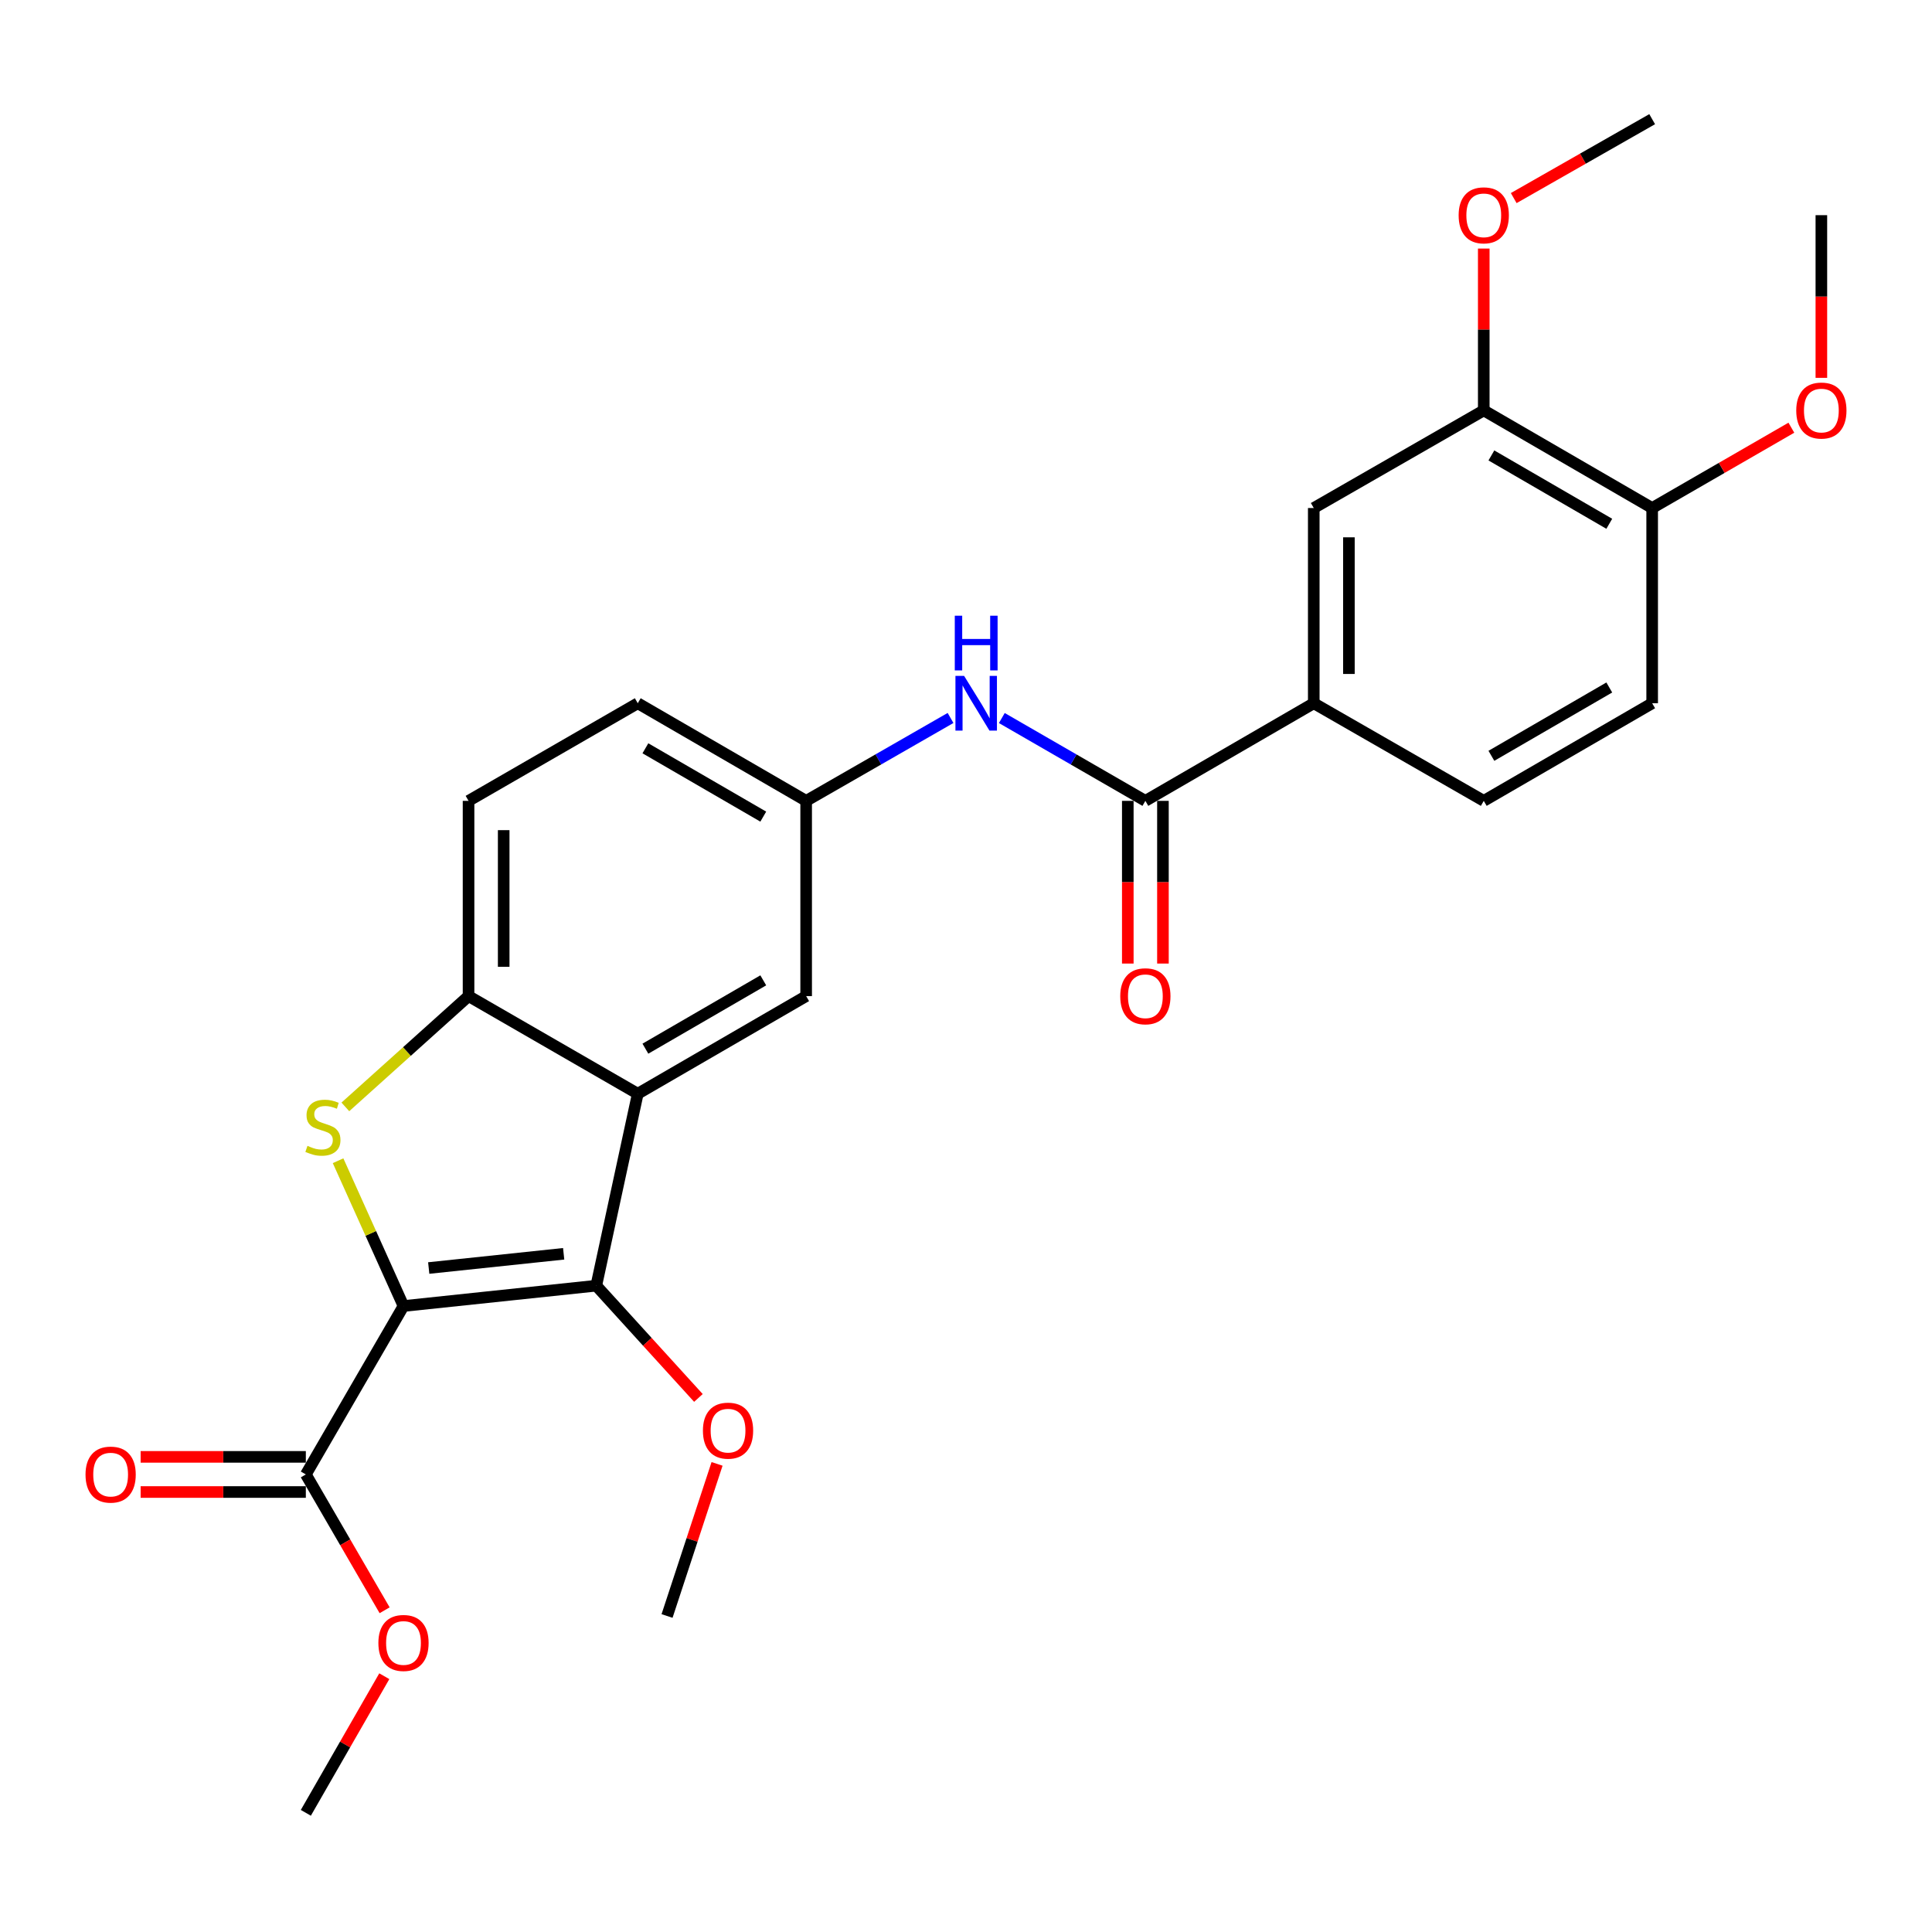 <?xml version='1.0' encoding='iso-8859-1'?>
<svg version='1.1' baseProfile='full'
              xmlns='http://www.w3.org/2000/svg'
                      xmlns:rdkit='http://www.rdkit.org/xml'
                      xmlns:xlink='http://www.w3.org/1999/xlink'
                  xml:space='preserve'
width='1000px' height='1000px' viewBox='0 0 1000 1000'>
<!-- END OF HEADER -->
<rect style='opacity:1.0;fill:#FFFFFF;stroke:none' width='1000' height='1000' x='0' y='0'> </rect>
<path class='bond-0' d='M 208.848,675.999 L 191.917,638.395' style='fill:none;fill-rule:evenodd;stroke:#000000;stroke-width:6px;stroke-linecap:butt;stroke-linejoin:miter;stroke-opacity:1' />
<path class='bond-0' d='M 191.917,638.395 L 174.986,600.791' style='fill:none;fill-rule:evenodd;stroke:#CCCC00;stroke-width:6px;stroke-linecap:butt;stroke-linejoin:miter;stroke-opacity:1' />
<path class='bond-1' d='M 208.848,675.999 L 308.631,665.469' style='fill:none;fill-rule:evenodd;stroke:#000000;stroke-width:6px;stroke-linecap:butt;stroke-linejoin:miter;stroke-opacity:1' />
<path class='bond-1' d='M 221.907,656.33 L 291.755,648.959' style='fill:none;fill-rule:evenodd;stroke:#000000;stroke-width:6px;stroke-linecap:butt;stroke-linejoin:miter;stroke-opacity:1' />
<path class='bond-4' d='M 208.848,675.999 L 158.3,763.169' style='fill:none;fill-rule:evenodd;stroke:#000000;stroke-width:6px;stroke-linecap:butt;stroke-linejoin:miter;stroke-opacity:1' />
<path class='bond-3' d='M 178.757,572.926 L 210.639,544.254' style='fill:none;fill-rule:evenodd;stroke:#CCCC00;stroke-width:6px;stroke-linecap:butt;stroke-linejoin:miter;stroke-opacity:1' />
<path class='bond-3' d='M 210.639,544.254 L 242.52,515.583' style='fill:none;fill-rule:evenodd;stroke:#000000;stroke-width:6px;stroke-linecap:butt;stroke-linejoin:miter;stroke-opacity:1' />
<path class='bond-2' d='M 308.631,665.469 L 330.105,566.111' style='fill:none;fill-rule:evenodd;stroke:#000000;stroke-width:6px;stroke-linecap:butt;stroke-linejoin:miter;stroke-opacity:1' />
<path class='bond-18' d='M 308.631,665.469 L 335.064,694.518' style='fill:none;fill-rule:evenodd;stroke:#000000;stroke-width:6px;stroke-linecap:butt;stroke-linejoin:miter;stroke-opacity:1' />
<path class='bond-18' d='M 335.064,694.518 L 361.498,723.568' style='fill:none;fill-rule:evenodd;stroke:#FF0000;stroke-width:6px;stroke-linecap:butt;stroke-linejoin:miter;stroke-opacity:1' />
<path class='bond-10' d='M 330.105,566.111 L 417.266,515.583' style='fill:none;fill-rule:evenodd;stroke:#000000;stroke-width:6px;stroke-linecap:butt;stroke-linejoin:miter;stroke-opacity:1' />
<path class='bond-10' d='M 334.056,542.795 L 395.069,507.425' style='fill:none;fill-rule:evenodd;stroke:#000000;stroke-width:6px;stroke-linecap:butt;stroke-linejoin:miter;stroke-opacity:1' />
<path class='bond-27' d='M 330.105,566.111 L 242.52,515.583' style='fill:none;fill-rule:evenodd;stroke:#000000;stroke-width:6px;stroke-linecap:butt;stroke-linejoin:miter;stroke-opacity:1' />
<path class='bond-15' d='M 242.52,515.583 L 242.52,414.527' style='fill:none;fill-rule:evenodd;stroke:#000000;stroke-width:6px;stroke-linecap:butt;stroke-linejoin:miter;stroke-opacity:1' />
<path class='bond-15' d='M 260.71,500.424 L 260.71,429.685' style='fill:none;fill-rule:evenodd;stroke:#000000;stroke-width:6px;stroke-linecap:butt;stroke-linejoin:miter;stroke-opacity:1' />
<path class='bond-14' d='M 158.3,754.074 L 115.546,754.074' style='fill:none;fill-rule:evenodd;stroke:#000000;stroke-width:6px;stroke-linecap:butt;stroke-linejoin:miter;stroke-opacity:1' />
<path class='bond-14' d='M 115.546,754.074 L 72.791,754.074' style='fill:none;fill-rule:evenodd;stroke:#FF0000;stroke-width:6px;stroke-linecap:butt;stroke-linejoin:miter;stroke-opacity:1' />
<path class='bond-14' d='M 158.3,772.264 L 115.546,772.264' style='fill:none;fill-rule:evenodd;stroke:#000000;stroke-width:6px;stroke-linecap:butt;stroke-linejoin:miter;stroke-opacity:1' />
<path class='bond-14' d='M 115.546,772.264 L 72.791,772.264' style='fill:none;fill-rule:evenodd;stroke:#FF0000;stroke-width:6px;stroke-linecap:butt;stroke-linejoin:miter;stroke-opacity:1' />
<path class='bond-19' d='M 158.3,763.169 L 178.691,798.32' style='fill:none;fill-rule:evenodd;stroke:#000000;stroke-width:6px;stroke-linecap:butt;stroke-linejoin:miter;stroke-opacity:1' />
<path class='bond-19' d='M 178.691,798.32 L 199.081,833.471' style='fill:none;fill-rule:evenodd;stroke:#FF0000;stroke-width:6px;stroke-linecap:butt;stroke-linejoin:miter;stroke-opacity:1' />
<path class='bond-5' d='M 592.84,414.527 L 555.691,393.091' style='fill:none;fill-rule:evenodd;stroke:#000000;stroke-width:6px;stroke-linecap:butt;stroke-linejoin:miter;stroke-opacity:1' />
<path class='bond-5' d='M 555.691,393.091 L 518.543,371.655' style='fill:none;fill-rule:evenodd;stroke:#0000FF;stroke-width:6px;stroke-linecap:butt;stroke-linejoin:miter;stroke-opacity:1' />
<path class='bond-7' d='M 592.84,414.527 L 680,363.999' style='fill:none;fill-rule:evenodd;stroke:#000000;stroke-width:6px;stroke-linecap:butt;stroke-linejoin:miter;stroke-opacity:1' />
<path class='bond-13' d='M 583.745,414.527 L 583.745,456.632' style='fill:none;fill-rule:evenodd;stroke:#000000;stroke-width:6px;stroke-linecap:butt;stroke-linejoin:miter;stroke-opacity:1' />
<path class='bond-13' d='M 583.745,456.632 L 583.745,498.736' style='fill:none;fill-rule:evenodd;stroke:#FF0000;stroke-width:6px;stroke-linecap:butt;stroke-linejoin:miter;stroke-opacity:1' />
<path class='bond-13' d='M 601.935,414.527 L 601.935,456.632' style='fill:none;fill-rule:evenodd;stroke:#000000;stroke-width:6px;stroke-linecap:butt;stroke-linejoin:miter;stroke-opacity:1' />
<path class='bond-13' d='M 601.935,456.632 L 601.935,498.736' style='fill:none;fill-rule:evenodd;stroke:#FF0000;stroke-width:6px;stroke-linecap:butt;stroke-linejoin:miter;stroke-opacity:1' />
<path class='bond-6' d='M 491.998,371.622 L 454.632,393.074' style='fill:none;fill-rule:evenodd;stroke:#0000FF;stroke-width:6px;stroke-linecap:butt;stroke-linejoin:miter;stroke-opacity:1' />
<path class='bond-6' d='M 454.632,393.074 L 417.266,414.527' style='fill:none;fill-rule:evenodd;stroke:#000000;stroke-width:6px;stroke-linecap:butt;stroke-linejoin:miter;stroke-opacity:1' />
<path class='bond-8' d='M 680,363.999 L 680,262.954' style='fill:none;fill-rule:evenodd;stroke:#000000;stroke-width:6px;stroke-linecap:butt;stroke-linejoin:miter;stroke-opacity:1' />
<path class='bond-8' d='M 698.19,348.842 L 698.19,278.111' style='fill:none;fill-rule:evenodd;stroke:#000000;stroke-width:6px;stroke-linecap:butt;stroke-linejoin:miter;stroke-opacity:1' />
<path class='bond-16' d='M 680,363.999 L 767.99,414.527' style='fill:none;fill-rule:evenodd;stroke:#000000;stroke-width:6px;stroke-linecap:butt;stroke-linejoin:miter;stroke-opacity:1' />
<path class='bond-9' d='M 680,262.954 L 767.99,212.416' style='fill:none;fill-rule:evenodd;stroke:#000000;stroke-width:6px;stroke-linecap:butt;stroke-linejoin:miter;stroke-opacity:1' />
<path class='bond-21' d='M 767.99,212.416 L 767.99,170.536' style='fill:none;fill-rule:evenodd;stroke:#000000;stroke-width:6px;stroke-linecap:butt;stroke-linejoin:miter;stroke-opacity:1' />
<path class='bond-21' d='M 767.99,170.536 L 767.99,128.656' style='fill:none;fill-rule:evenodd;stroke:#FF0000;stroke-width:6px;stroke-linecap:butt;stroke-linejoin:miter;stroke-opacity:1' />
<path class='bond-29' d='M 767.99,212.416 L 855.16,262.954' style='fill:none;fill-rule:evenodd;stroke:#000000;stroke-width:6px;stroke-linecap:butt;stroke-linejoin:miter;stroke-opacity:1' />
<path class='bond-29' d='M 771.942,235.733 L 832.961,271.11' style='fill:none;fill-rule:evenodd;stroke:#000000;stroke-width:6px;stroke-linecap:butt;stroke-linejoin:miter;stroke-opacity:1' />
<path class='bond-11' d='M 417.266,515.583 L 417.266,414.527' style='fill:none;fill-rule:evenodd;stroke:#000000;stroke-width:6px;stroke-linecap:butt;stroke-linejoin:miter;stroke-opacity:1' />
<path class='bond-28' d='M 417.266,414.527 L 330.105,363.999' style='fill:none;fill-rule:evenodd;stroke:#000000;stroke-width:6px;stroke-linecap:butt;stroke-linejoin:miter;stroke-opacity:1' />
<path class='bond-28' d='M 395.069,422.685 L 334.056,387.315' style='fill:none;fill-rule:evenodd;stroke:#000000;stroke-width:6px;stroke-linecap:butt;stroke-linejoin:miter;stroke-opacity:1' />
<path class='bond-12' d='M 855.16,262.954 L 855.16,363.999' style='fill:none;fill-rule:evenodd;stroke:#000000;stroke-width:6px;stroke-linecap:butt;stroke-linejoin:miter;stroke-opacity:1' />
<path class='bond-22' d='M 855.16,262.954 L 891.184,242.165' style='fill:none;fill-rule:evenodd;stroke:#000000;stroke-width:6px;stroke-linecap:butt;stroke-linejoin:miter;stroke-opacity:1' />
<path class='bond-22' d='M 891.184,242.165 L 927.207,221.377' style='fill:none;fill-rule:evenodd;stroke:#FF0000;stroke-width:6px;stroke-linecap:butt;stroke-linejoin:miter;stroke-opacity:1' />
<path class='bond-20' d='M 242.52,414.527 L 330.105,363.999' style='fill:none;fill-rule:evenodd;stroke:#000000;stroke-width:6px;stroke-linecap:butt;stroke-linejoin:miter;stroke-opacity:1' />
<path class='bond-17' d='M 767.99,414.527 L 855.16,363.999' style='fill:none;fill-rule:evenodd;stroke:#000000;stroke-width:6px;stroke-linecap:butt;stroke-linejoin:miter;stroke-opacity:1' />
<path class='bond-17' d='M 771.943,391.211 L 832.963,355.841' style='fill:none;fill-rule:evenodd;stroke:#000000;stroke-width:6px;stroke-linecap:butt;stroke-linejoin:miter;stroke-opacity:1' />
<path class='bond-23' d='M 371.149,757.708 L 358.206,797.071' style='fill:none;fill-rule:evenodd;stroke:#FF0000;stroke-width:6px;stroke-linecap:butt;stroke-linejoin:miter;stroke-opacity:1' />
<path class='bond-23' d='M 358.206,797.071 L 345.264,836.435' style='fill:none;fill-rule:evenodd;stroke:#000000;stroke-width:6px;stroke-linecap:butt;stroke-linejoin:miter;stroke-opacity:1' />
<path class='bond-24' d='M 198.914,867.607 L 178.607,902.963' style='fill:none;fill-rule:evenodd;stroke:#FF0000;stroke-width:6px;stroke-linecap:butt;stroke-linejoin:miter;stroke-opacity:1' />
<path class='bond-24' d='M 178.607,902.963 L 158.3,938.319' style='fill:none;fill-rule:evenodd;stroke:#000000;stroke-width:6px;stroke-linecap:butt;stroke-linejoin:miter;stroke-opacity:1' />
<path class='bond-25' d='M 783.498,102.53 L 819.329,82.106' style='fill:none;fill-rule:evenodd;stroke:#FF0000;stroke-width:6px;stroke-linecap:butt;stroke-linejoin:miter;stroke-opacity:1' />
<path class='bond-25' d='M 819.329,82.106 L 855.16,61.681' style='fill:none;fill-rule:evenodd;stroke:#000000;stroke-width:6px;stroke-linecap:butt;stroke-linejoin:miter;stroke-opacity:1' />
<path class='bond-26' d='M 942.735,195.57 L 942.735,153.47' style='fill:none;fill-rule:evenodd;stroke:#FF0000;stroke-width:6px;stroke-linecap:butt;stroke-linejoin:miter;stroke-opacity:1' />
<path class='bond-26' d='M 942.735,153.47 L 942.735,111.37' style='fill:none;fill-rule:evenodd;stroke:#000000;stroke-width:6px;stroke-linecap:butt;stroke-linejoin:miter;stroke-opacity:1' />
<path  class='atom-1' d='M 159.143 593.091
Q 159.463 593.211, 160.783 593.771
Q 162.103 594.331, 163.543 594.691
Q 165.023 595.011, 166.463 595.011
Q 169.143 595.011, 170.703 593.731
Q 172.263 592.411, 172.263 590.131
Q 172.263 588.571, 171.463 587.611
Q 170.703 586.651, 169.503 586.131
Q 168.303 585.611, 166.303 585.011
Q 163.783 584.251, 162.263 583.531
Q 160.783 582.811, 159.703 581.291
Q 158.663 579.771, 158.663 577.211
Q 158.663 573.651, 161.063 571.451
Q 163.503 569.251, 168.303 569.251
Q 171.583 569.251, 175.303 570.811
L 174.383 573.891
Q 170.983 572.491, 168.423 572.491
Q 165.663 572.491, 164.143 573.651
Q 162.623 574.771, 162.663 576.731
Q 162.663 578.251, 163.423 579.171
Q 164.223 580.091, 165.343 580.611
Q 166.503 581.131, 168.423 581.731
Q 170.983 582.531, 172.503 583.331
Q 174.023 584.131, 175.103 585.771
Q 176.223 587.371, 176.223 590.131
Q 176.223 594.051, 173.583 596.171
Q 170.983 598.251, 166.623 598.251
Q 164.103 598.251, 162.183 597.691
Q 160.303 597.171, 158.063 596.251
L 159.143 593.091
' fill='#CCCC00'/>
<path  class='atom-7' d='M 499.015 349.839
L 508.295 364.839
Q 509.215 366.319, 510.695 368.999
Q 512.175 371.679, 512.255 371.839
L 512.255 349.839
L 516.015 349.839
L 516.015 378.159
L 512.135 378.159
L 502.175 361.759
Q 501.015 359.839, 499.775 357.639
Q 498.575 355.439, 498.215 354.759
L 498.215 378.159
L 494.535 378.159
L 494.535 349.839
L 499.015 349.839
' fill='#0000FF'/>
<path  class='atom-7' d='M 494.195 318.687
L 498.035 318.687
L 498.035 330.727
L 512.515 330.727
L 512.515 318.687
L 516.355 318.687
L 516.355 347.007
L 512.515 347.007
L 512.515 333.927
L 498.035 333.927
L 498.035 347.007
L 494.195 347.007
L 494.195 318.687
' fill='#0000FF'/>
<path  class='atom-14' d='M 579.84 515.663
Q 579.84 508.863, 583.2 505.063
Q 586.56 501.263, 592.84 501.263
Q 599.12 501.263, 602.48 505.063
Q 605.84 508.863, 605.84 515.663
Q 605.84 522.543, 602.44 526.463
Q 599.04 530.343, 592.84 530.343
Q 586.6 530.343, 583.2 526.463
Q 579.84 522.583, 579.84 515.663
M 592.84 527.143
Q 597.16 527.143, 599.48 524.263
Q 601.84 521.343, 601.84 515.663
Q 601.84 510.103, 599.48 507.303
Q 597.16 504.463, 592.84 504.463
Q 588.52 504.463, 586.16 507.263
Q 583.84 510.063, 583.84 515.663
Q 583.84 521.383, 586.16 524.263
Q 588.52 527.143, 592.84 527.143
' fill='#FF0000'/>
<path  class='atom-15' d='M 44.265 763.249
Q 44.265 756.449, 47.625 752.649
Q 50.985 748.849, 57.265 748.849
Q 63.545 748.849, 66.905 752.649
Q 70.265 756.449, 70.265 763.249
Q 70.265 770.129, 66.865 774.049
Q 63.465 777.929, 57.265 777.929
Q 51.025 777.929, 47.625 774.049
Q 44.265 770.169, 44.265 763.249
M 57.265 774.729
Q 61.585 774.729, 63.905 771.849
Q 66.265 768.929, 66.265 763.249
Q 66.265 757.689, 63.905 754.889
Q 61.585 752.049, 57.265 752.049
Q 52.945 752.049, 50.585 754.849
Q 48.265 757.649, 48.265 763.249
Q 48.265 768.969, 50.585 771.849
Q 52.945 774.729, 57.265 774.729
' fill='#FF0000'/>
<path  class='atom-19' d='M 363.833 740.502
Q 363.833 733.702, 367.193 729.902
Q 370.553 726.102, 376.833 726.102
Q 383.113 726.102, 386.473 729.902
Q 389.833 733.702, 389.833 740.502
Q 389.833 747.382, 386.433 751.302
Q 383.033 755.182, 376.833 755.182
Q 370.593 755.182, 367.193 751.302
Q 363.833 747.422, 363.833 740.502
M 376.833 751.982
Q 381.153 751.982, 383.473 749.102
Q 385.833 746.182, 385.833 740.502
Q 385.833 734.942, 383.473 732.142
Q 381.153 729.302, 376.833 729.302
Q 372.513 729.302, 370.153 732.102
Q 367.833 734.902, 367.833 740.502
Q 367.833 746.222, 370.153 749.102
Q 372.513 751.982, 376.833 751.982
' fill='#FF0000'/>
<path  class='atom-20' d='M 195.848 850.39
Q 195.848 843.59, 199.208 839.79
Q 202.568 835.99, 208.848 835.99
Q 215.128 835.99, 218.488 839.79
Q 221.848 843.59, 221.848 850.39
Q 221.848 857.27, 218.448 861.19
Q 215.048 865.07, 208.848 865.07
Q 202.608 865.07, 199.208 861.19
Q 195.848 857.31, 195.848 850.39
M 208.848 861.87
Q 213.168 861.87, 215.488 858.99
Q 217.848 856.07, 217.848 850.39
Q 217.848 844.83, 215.488 842.03
Q 213.168 839.19, 208.848 839.19
Q 204.528 839.19, 202.168 841.99
Q 199.848 844.79, 199.848 850.39
Q 199.848 856.11, 202.168 858.99
Q 204.528 861.87, 208.848 861.87
' fill='#FF0000'/>
<path  class='atom-22' d='M 754.99 111.45
Q 754.99 104.65, 758.35 100.85
Q 761.71 97.05, 767.99 97.05
Q 774.27 97.05, 777.63 100.85
Q 780.99 104.65, 780.99 111.45
Q 780.99 118.33, 777.59 122.25
Q 774.19 126.13, 767.99 126.13
Q 761.75 126.13, 758.35 122.25
Q 754.99 118.37, 754.99 111.45
M 767.99 122.93
Q 772.31 122.93, 774.63 120.05
Q 776.99 117.13, 776.99 111.45
Q 776.99 105.89, 774.63 103.09
Q 772.31 100.25, 767.99 100.25
Q 763.67 100.25, 761.31 103.05
Q 758.99 105.85, 758.99 111.45
Q 758.99 117.17, 761.31 120.05
Q 763.67 122.93, 767.99 122.93
' fill='#FF0000'/>
<path  class='atom-23' d='M 929.735 212.496
Q 929.735 205.696, 933.095 201.896
Q 936.455 198.096, 942.735 198.096
Q 949.015 198.096, 952.375 201.896
Q 955.735 205.696, 955.735 212.496
Q 955.735 219.376, 952.335 223.296
Q 948.935 227.176, 942.735 227.176
Q 936.495 227.176, 933.095 223.296
Q 929.735 219.416, 929.735 212.496
M 942.735 223.976
Q 947.055 223.976, 949.375 221.096
Q 951.735 218.176, 951.735 212.496
Q 951.735 206.936, 949.375 204.136
Q 947.055 201.296, 942.735 201.296
Q 938.415 201.296, 936.055 204.096
Q 933.735 206.896, 933.735 212.496
Q 933.735 218.216, 936.055 221.096
Q 938.415 223.976, 942.735 223.976
' fill='#FF0000'/>
</svg>
